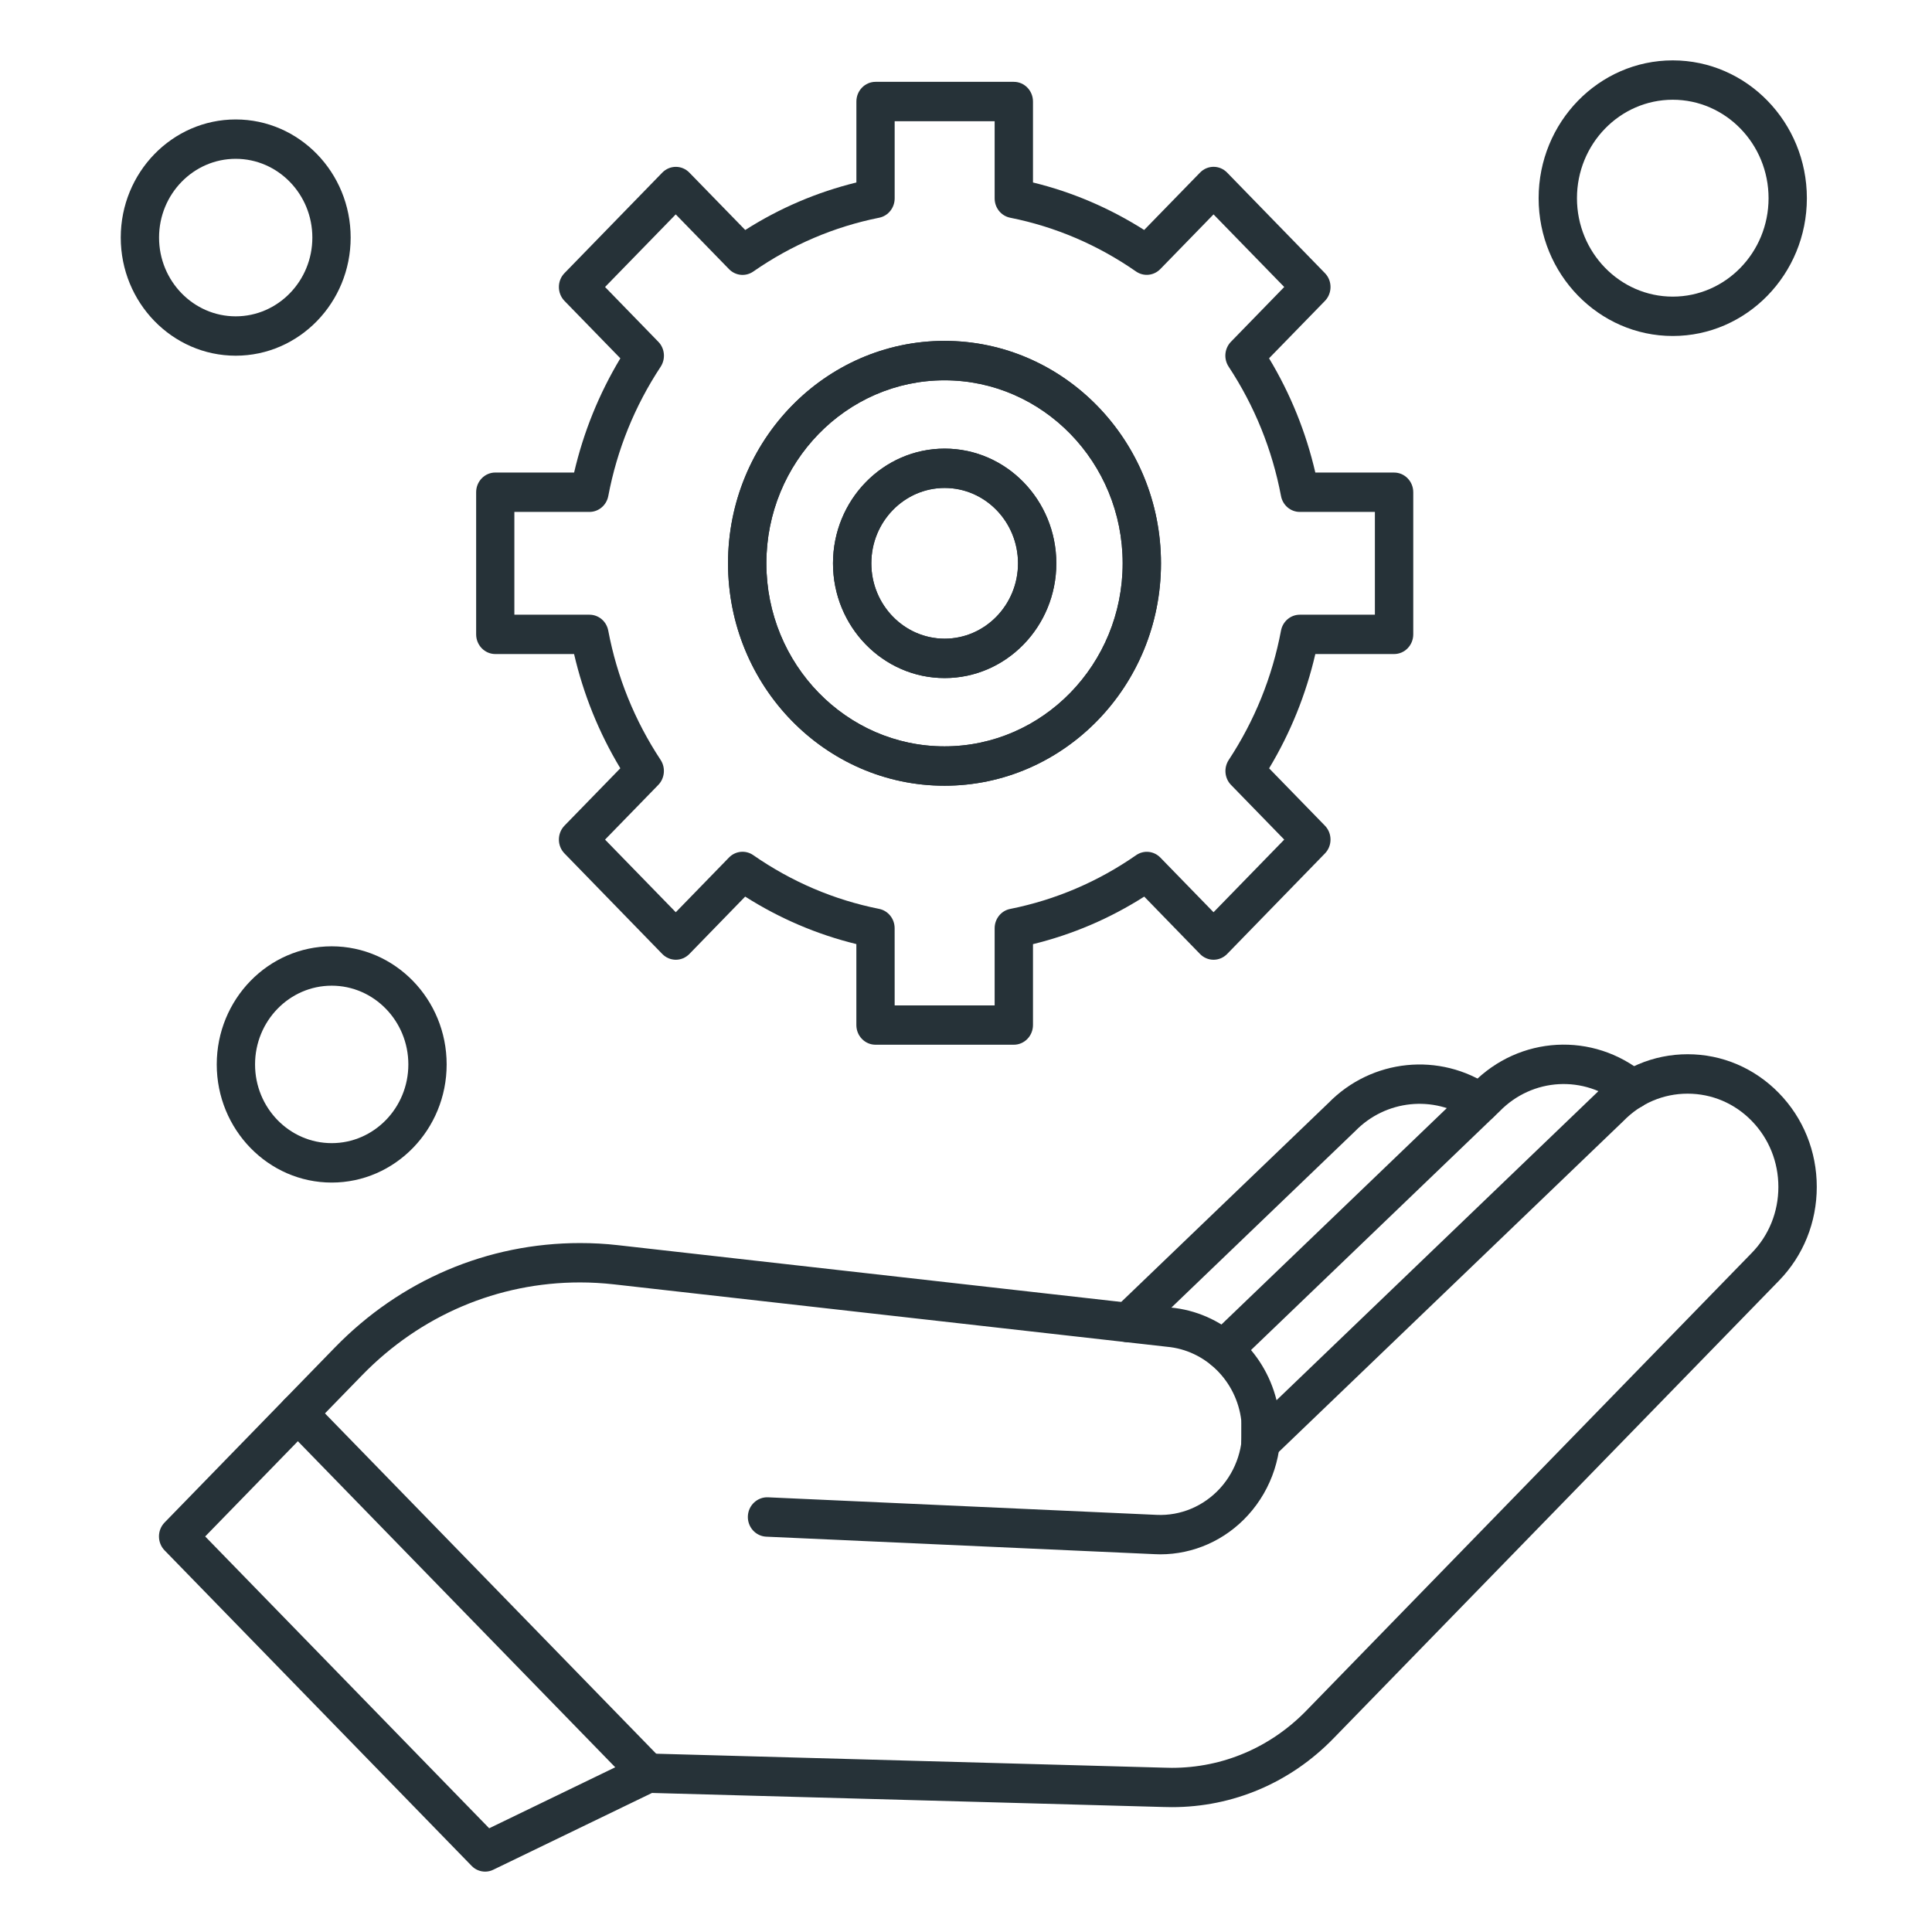 <svg xmlns="http://www.w3.org/2000/svg" width="64" height="64" viewBox="0 0 64 64" fill="none"><path fill-rule="evenodd" clip-rule="evenodd" d="M37.361 44.463C37.191 44.463 37.022 44.394 36.897 44.256C36.658 43.993 36.672 43.581 36.928 43.334L44.004 36.54C45.439 35.072 47.699 34.842 49.383 35.991C49.675 36.191 49.755 36.596 49.56 36.896C49.367 37.196 48.973 37.278 48.681 37.077C47.494 36.268 45.902 36.433 44.893 37.469C44.887 37.475 44.898 37.464 44.893 37.469L37.793 44.286C37.672 44.405 37.516 44.463 37.361 44.463Z" fill="#263238"></path><path fill-rule="evenodd" clip-rule="evenodd" d="M16.071 62C15.906 62 15.743 61.934 15.623 61.809L5.452 51.358C5.333 51.236 5.266 51.069 5.266 50.896C5.266 50.723 5.333 50.557 5.452 50.435L11.099 44.632C13.268 42.405 16.15 41.178 19.216 41.178C19.632 41.178 20.055 41.2 20.469 41.248L38.773 43.313C40.472 43.468 41.874 44.721 42.287 46.384L52.89 36.203C53.697 35.379 54.768 34.923 55.906 34.923C57.048 34.923 58.122 35.382 58.93 36.211C59.738 37.04 60.183 38.144 60.183 39.317C60.183 40.491 59.738 41.595 58.93 42.425L44.175 57.585C42.746 59.056 40.844 59.864 38.822 59.864C38.728 59.864 38.632 59.862 38.538 59.859L21.599 59.394L16.343 61.936C16.255 61.98 16.163 62 16.071 62ZM6.797 50.897L16.205 60.564L21.194 58.15C21.284 58.105 21.382 58.086 21.481 58.087L38.577 58.557C38.662 58.56 38.741 58.562 38.82 58.562C40.503 58.562 42.086 57.888 43.276 56.665L58.031 41.503C58.599 40.92 58.911 40.144 58.911 39.318C58.911 38.493 58.599 37.718 58.031 37.134C57.464 36.55 56.708 36.229 55.904 36.229C55.102 36.229 54.346 36.55 53.779 37.134C53.773 37.139 53.784 37.129 53.779 37.134L42.186 48.265C42.002 48.443 41.732 48.492 41.501 48.387C41.269 48.283 41.118 48.048 41.118 47.788L41.119 47.051C40.962 45.749 39.931 44.726 38.655 44.613C38.65 44.613 38.661 44.613 38.655 44.613L20.33 42.545C19.961 42.504 19.586 42.482 19.215 42.482C16.488 42.482 13.924 43.574 11.996 45.555L6.797 50.897Z" fill="#263238"></path><path fill-rule="evenodd" clip-rule="evenodd" d="M40.525 45.361C40.355 45.361 40.186 45.291 40.061 45.154C39.823 44.89 39.836 44.478 40.092 44.231L48.782 35.887C50.329 34.305 52.775 34.171 54.476 35.575C54.748 35.802 54.792 36.212 54.572 36.493C54.352 36.774 53.953 36.818 53.68 36.592C52.483 35.603 50.76 35.699 49.673 36.818C49.667 36.823 49.678 36.812 49.673 36.818L40.958 45.186C40.836 45.304 40.68 45.361 40.525 45.361Z" fill="#263238"></path><path fill-rule="evenodd" clip-rule="evenodd" d="M31.288 26.028C27.334 26.028 24.117 22.722 24.117 18.661C24.117 14.598 27.334 11.292 31.288 11.292C35.243 11.292 38.459 14.598 38.459 18.661C38.459 22.723 35.242 26.028 31.288 26.028ZM31.288 12.598C28.035 12.598 25.387 15.317 25.387 18.661C25.387 22.004 28.035 24.724 31.288 24.724C34.542 24.724 37.19 22.004 37.19 18.661C37.19 15.317 34.542 12.598 31.288 12.598Z" fill="#263238"></path><path fill-rule="evenodd" clip-rule="evenodd" d="M31.288 26.028C27.334 26.028 24.117 22.722 24.117 18.661C24.117 14.598 27.334 11.292 31.288 11.292C35.243 11.292 38.459 14.598 38.459 18.661C38.459 22.723 35.242 26.028 31.288 26.028ZM31.288 12.598C28.035 12.598 25.387 15.317 25.387 18.661C25.387 22.004 28.035 24.724 31.288 24.724C34.542 24.724 37.19 22.004 37.19 18.661C37.19 15.317 34.542 12.598 31.288 12.598Z" fill="#263238"></path><path fill-rule="evenodd" clip-rule="evenodd" d="M31.293 22.462C29.253 22.462 27.594 20.757 27.594 18.662C27.594 16.564 29.253 14.861 31.293 14.861C33.333 14.861 34.992 16.565 34.992 18.662C34.992 20.757 33.333 22.462 31.293 22.462ZM31.293 16.164C29.953 16.164 28.864 17.285 28.864 18.661C28.864 20.037 29.954 21.157 31.293 21.157C32.632 21.157 33.723 20.036 33.723 18.661C33.723 17.284 32.633 16.164 31.293 16.164Z" fill="#263238"></path><path fill-rule="evenodd" clip-rule="evenodd" d="M31.293 22.462C29.253 22.462 27.594 20.757 27.594 18.662C27.594 16.564 29.253 14.861 31.293 14.861C33.333 14.861 34.992 16.565 34.992 18.662C34.992 20.757 33.333 22.462 31.293 22.462ZM31.293 16.164C29.953 16.164 28.864 17.285 28.864 18.661C28.864 20.037 29.954 21.157 31.293 21.157C32.632 21.157 33.723 20.036 33.723 18.661C33.723 17.284 32.633 16.164 31.293 16.164Z" fill="#263238"></path><path fill-rule="evenodd" clip-rule="evenodd" d="M33.583 34.608H29.003C28.652 34.608 28.368 34.316 28.368 33.956V31.274C27.064 30.955 25.829 30.427 24.685 29.701L22.836 31.602C22.717 31.724 22.556 31.793 22.388 31.793C22.22 31.793 22.058 31.724 21.939 31.602L18.7 28.272C18.452 28.019 18.452 27.606 18.7 27.35L20.549 25.45C19.841 24.275 19.328 23.006 19.017 21.666H16.408C16.058 21.666 15.773 21.374 15.773 21.013V16.306C15.773 15.945 16.058 15.653 16.408 15.653L19.018 15.654C19.329 14.315 19.843 13.046 20.55 11.87L18.7 9.969C18.452 9.714 18.452 9.3 18.7 9.047L21.939 5.718C22.058 5.596 22.22 5.527 22.388 5.527C22.556 5.527 22.718 5.596 22.836 5.718L24.687 7.619C25.831 6.891 27.066 6.364 28.369 6.045V3.364C28.369 3.003 28.653 2.711 29.003 2.711H33.584C33.935 2.711 34.219 3.003 34.219 3.364V6.045C35.523 6.363 36.759 6.892 37.902 7.618L39.752 5.718C40 5.462 40.403 5.462 40.65 5.718L43.889 9.047C44.137 9.3 44.137 9.714 43.889 9.969L42.039 11.869C42.747 13.044 43.261 14.313 43.572 15.654H46.181C46.532 15.654 46.816 15.946 46.816 16.306V21.013C46.816 21.374 46.532 21.666 46.181 21.666L43.572 21.666C43.262 23.006 42.748 24.276 42.041 25.452L43.889 27.351C44.137 27.606 44.137 28.019 43.889 28.273L40.65 31.602C40.531 31.724 40.369 31.793 40.2 31.793C40.032 31.793 39.87 31.724 39.752 31.602L37.904 29.701C36.76 30.43 35.524 30.957 34.219 31.276V33.956C34.218 34.316 33.934 34.608 33.583 34.608ZM29.637 33.305H32.949V30.749C32.949 30.437 33.164 30.169 33.462 30.11C34.961 29.81 36.365 29.212 37.634 28.33C37.885 28.154 38.222 28.187 38.438 28.408L40.2 30.219L42.542 27.813L40.78 26.002C40.565 25.783 40.533 25.435 40.703 25.175C41.561 23.871 42.144 22.43 42.435 20.89C42.493 20.583 42.754 20.363 43.058 20.363L45.545 20.363V16.958L43.057 16.958C42.754 16.958 42.493 16.738 42.435 16.431C42.143 14.893 41.56 13.451 40.701 12.147C40.53 11.888 40.562 11.541 40.778 11.32L42.542 9.507L40.2 7.102L38.436 8.914C38.222 9.134 37.884 9.168 37.632 8.993C36.363 8.111 34.96 7.511 33.462 7.212C33.163 7.151 32.949 6.884 32.949 6.572V4.016L29.637 4.016V6.572C29.637 6.883 29.422 7.153 29.124 7.212C27.627 7.512 26.224 8.112 24.955 8.994C24.703 9.17 24.366 9.137 24.15 8.916L22.385 7.102L20.043 9.507L21.808 11.322C22.023 11.541 22.055 11.889 21.885 12.149C21.025 13.453 20.442 14.893 20.15 16.432C20.091 16.738 19.83 16.958 19.527 16.958H17.039V20.362L19.526 20.363C19.83 20.363 20.091 20.582 20.149 20.89C20.441 22.429 21.024 23.871 21.884 25.173C22.054 25.433 22.021 25.78 21.807 26.001L20.043 27.813L22.386 30.219L24.149 28.406C24.364 28.186 24.702 28.153 24.953 28.328C26.223 29.21 27.625 29.809 29.123 30.108C29.421 30.168 29.636 30.437 29.636 30.748L29.637 33.305Z" fill="#263238"></path><path fill-rule="evenodd" clip-rule="evenodd" d="M55.412 11.13C52.962 11.13 50.969 9.082 50.969 6.566C50.969 4.048 52.962 2 55.412 2C57.862 2 59.855 4.048 59.855 6.566C59.855 9.082 57.862 11.13 55.412 11.13ZM55.412 3.304C53.662 3.304 52.239 4.767 52.239 6.566C52.239 8.363 53.662 9.826 55.412 9.826C57.162 9.826 58.586 8.364 58.586 6.566C58.586 4.767 57.162 3.304 55.412 3.304Z" fill="#263238"></path><path fill-rule="evenodd" clip-rule="evenodd" d="M10.988 39.174C8.888 39.174 7.18 37.418 7.18 35.261C7.18 33.102 8.888 31.348 10.988 31.348C13.088 31.348 14.796 33.102 14.796 35.261C14.796 37.418 13.088 39.174 10.988 39.174ZM10.988 32.652C9.588 32.652 8.449 33.822 8.449 35.261C8.449 36.699 9.588 37.868 10.988 37.868C12.388 37.868 13.527 36.699 13.527 35.261C13.527 33.822 12.388 32.652 10.988 32.652Z" fill="#263238"></path><path fill-rule="evenodd" clip-rule="evenodd" d="M7.808 11.783C5.708 11.783 4 10.027 4 7.87C4 5.711 5.709 3.957 7.808 3.957C9.908 3.957 11.616 5.711 11.616 7.87C11.616 10.027 9.909 11.783 7.808 11.783ZM7.808 5.261C6.408 5.261 5.269 6.431 5.269 7.87C5.269 9.308 6.409 10.479 7.808 10.479C9.208 10.479 10.347 9.308 10.347 7.87C10.347 6.431 9.208 5.261 7.808 5.261Z" fill="#263238"></path><path fill-rule="evenodd" clip-rule="evenodd" d="M38.434 51.489C38.376 51.489 38.319 51.488 38.26 51.484L25.38 50.904C25.03 50.887 24.759 50.583 24.774 50.224C24.79 49.863 25.089 49.588 25.436 49.6L38.316 50.182C39.109 50.219 39.875 49.895 40.418 49.299C40.96 48.703 41.221 47.896 41.133 47.086C41.094 46.728 41.345 46.406 41.693 46.366C42.044 46.326 42.355 46.583 42.394 46.942C42.523 48.132 42.14 49.315 41.344 50.19C40.589 51.022 39.536 51.489 38.434 51.489Z" fill="#263238"></path><path fill-rule="evenodd" clip-rule="evenodd" d="M21.467 59.391C21.305 59.391 21.143 59.328 21.019 59.2L9.42 47.283C9.172 47.028 9.172 46.614 9.42 46.361C9.668 46.105 10.07 46.105 10.318 46.361L21.916 58.278C22.164 58.533 22.164 58.946 21.916 59.2C21.792 59.328 21.629 59.391 21.467 59.391Z" fill="#263238"></path></svg>